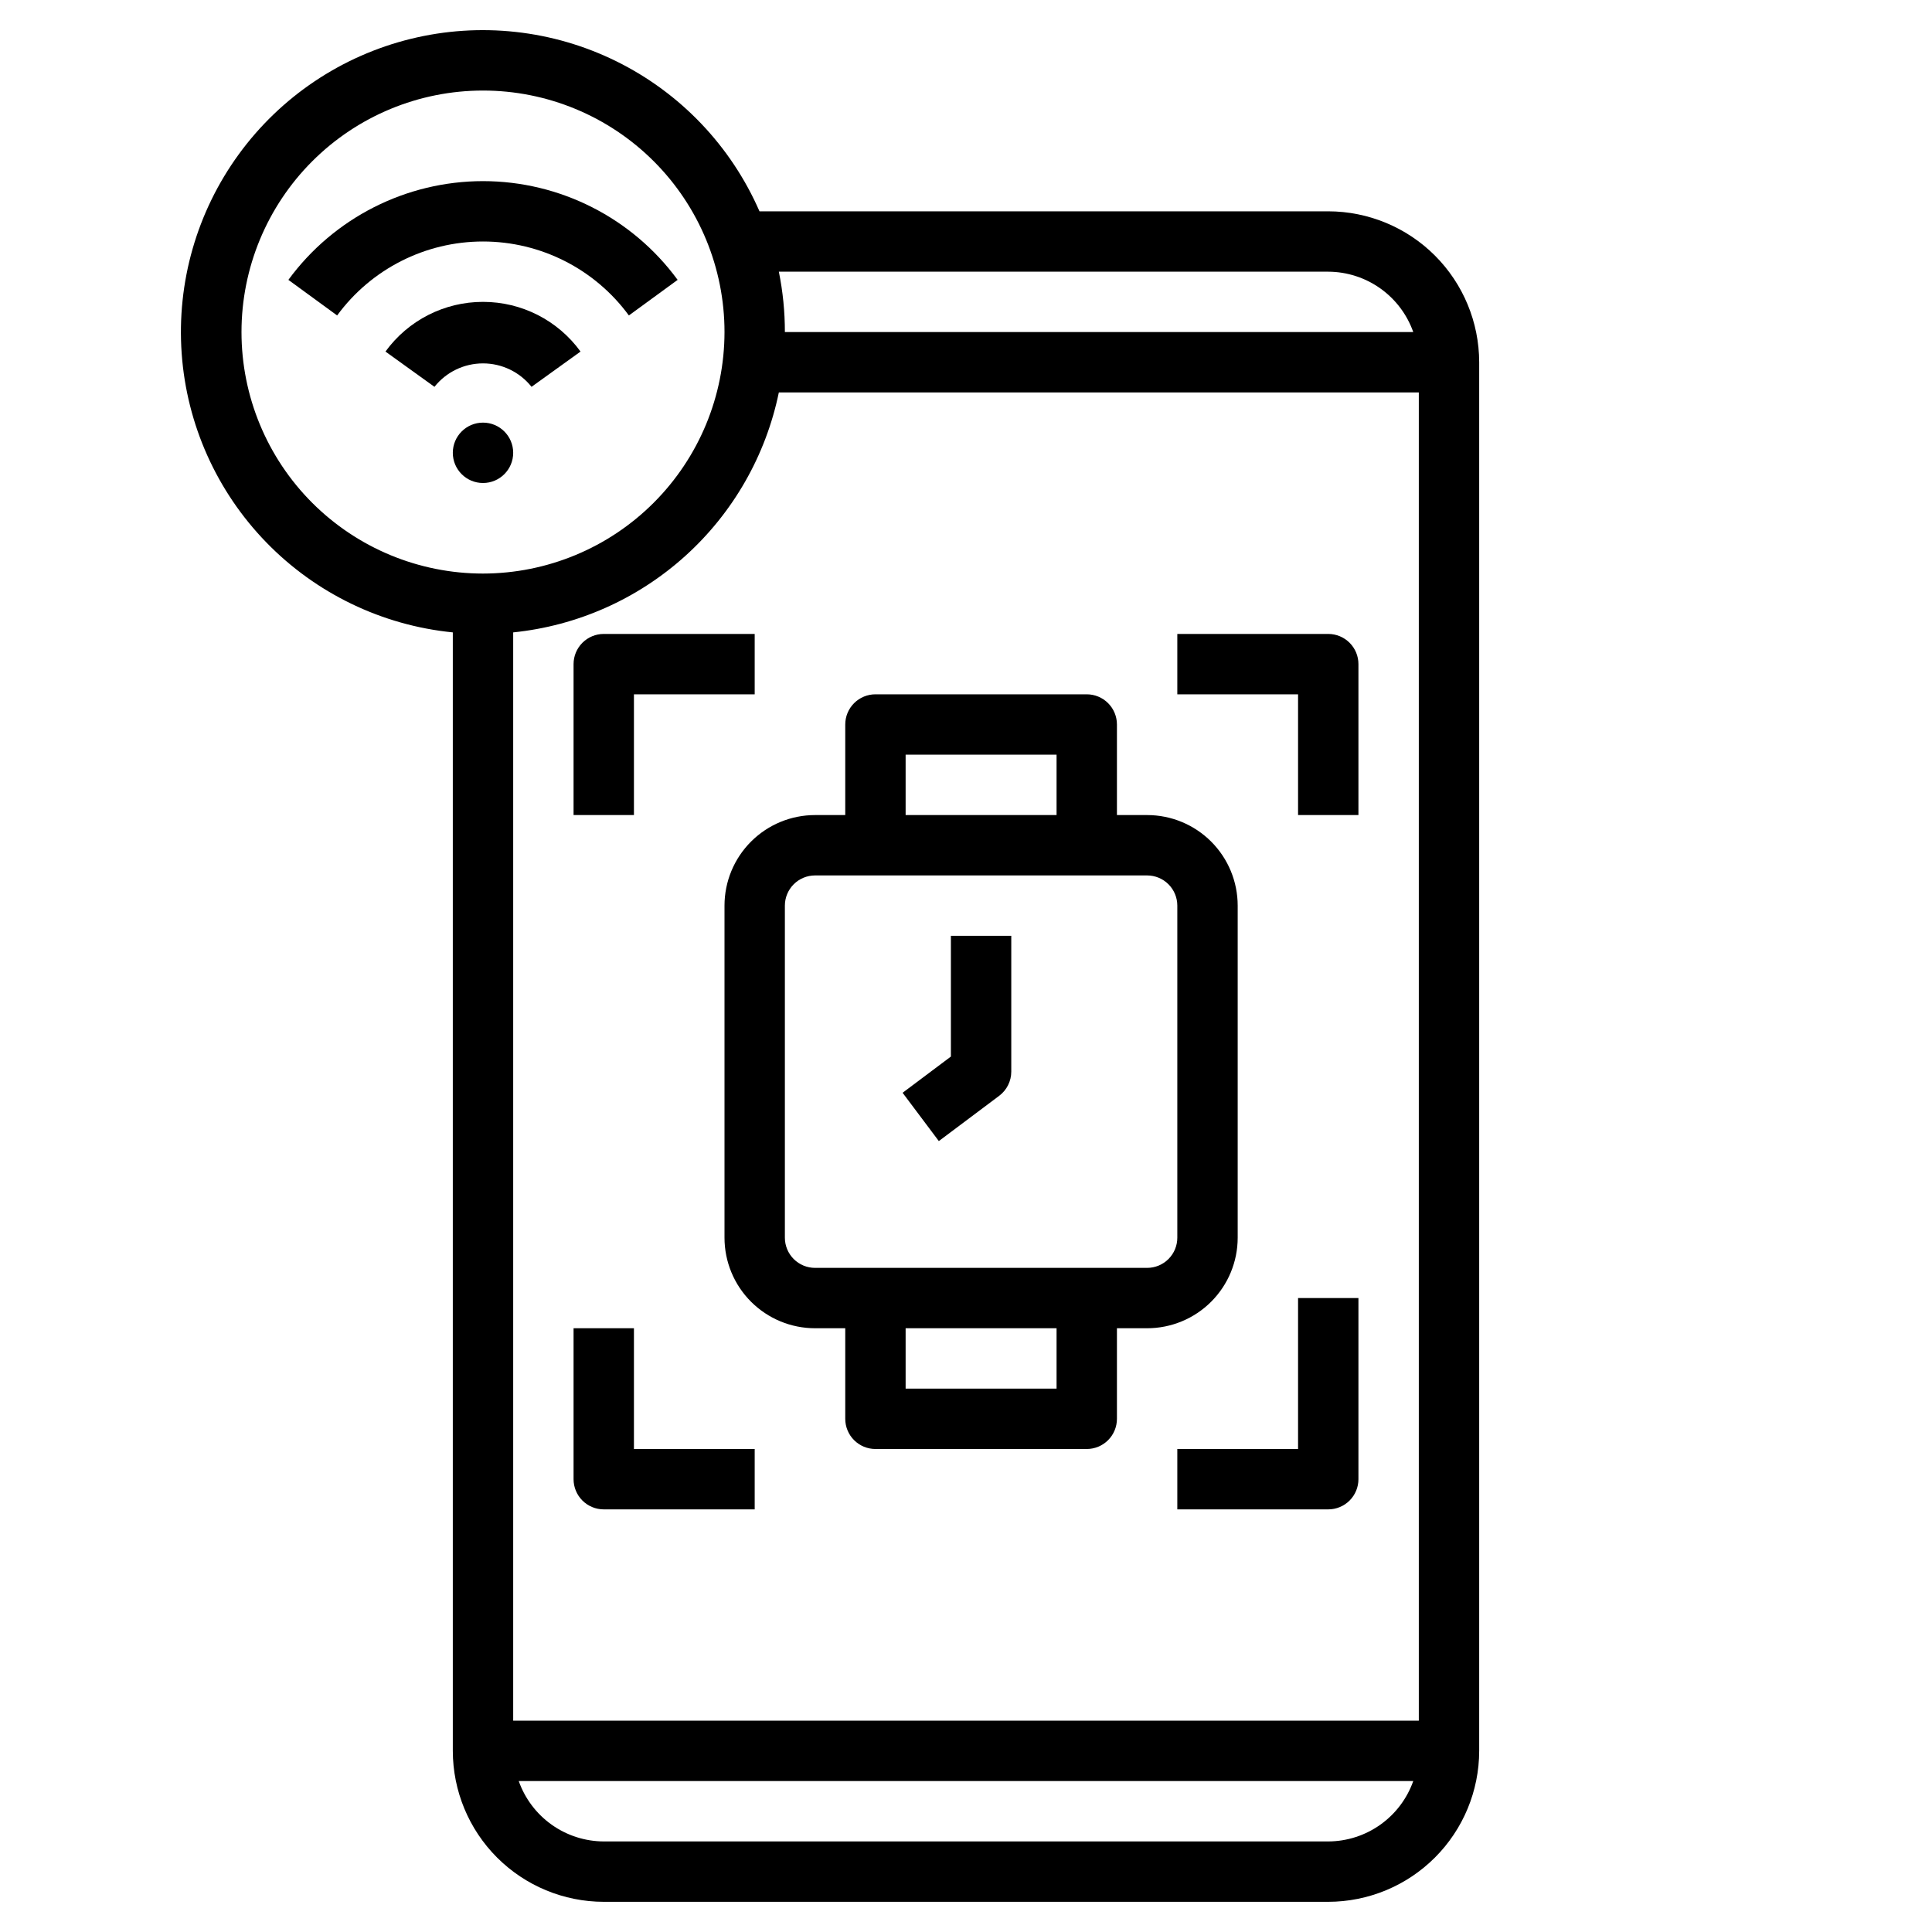 <?xml version="1.0" encoding="UTF-8"?>
<svg width="1200pt" height="1200pt" version="1.1" viewBox="0 0 1200 1200" xmlns="http://www.w3.org/2000/svg">
 <g>
  <path d="m471.73 131.25c-17.68-40.531-49.117-73.508-88.754-93.105-39.641-19.602-84.93-24.559-127.87-14-42.941 10.555-80.77 35.949-106.8 71.691-26.031 35.746-38.594 79.539-35.469 123.65 3.129 44.109 21.746 85.691 52.562 117.4 30.816 31.715 71.848 51.516 115.85 55.906v694.71c0.031 24.855 9.918 48.684 27.492 66.258 17.574 17.574 41.402 27.461 66.258 27.492h450c24.855-0.031 48.684-9.918 66.258-27.492 17.574-17.574 27.461-41.402 27.492-66.258v-862.5c-0.031-24.855-9.918-48.684-27.492-66.258-17.574-17.574-41.402-27.461-66.258-27.492zm-171.73 225c-39.781 0-77.938-15.805-106.07-43.934s-43.934-66.285-43.934-106.07 15.805-77.938 43.934-106.07 66.285-43.934 106.07-43.934 77.938 15.805 106.07 43.934 43.934 66.285 43.934 106.07c-0.043 39.77-15.863 77.895-43.984 106.02s-66.246 43.941-106.02 43.984zm525 787.5h-450c-11.594-0.047-22.887-3.676-32.34-10.391-9.449-6.711-16.598-16.18-20.461-27.109h555.6c-3.863 10.93-11.012 20.398-20.461 27.109-9.453 6.715-20.746 10.344-32.34 10.391zm56.25-75h-562.5v-675.96c39.781-4.055 77.234-20.691 106.91-47.496 29.676-26.809 50.023-62.379 58.09-101.55h397.5zm-3.449-862.5h-390.3c0.016-12.594-1.242-25.156-3.75-37.5h341.25c11.594 0.047 22.887 3.676 32.34 10.391 9.449 6.711 16.598 16.18 20.461 27.109z"/>
  <path d="m318.75 281.25c0 10.355-8.395 18.75-18.75 18.75s-18.75-8.395-18.75-18.75 8.395-18.75 18.75-18.75 18.75 8.395 18.75 18.75"/>
  <path d="m300 112.5c-47.762 0.035-92.648 22.809-120.88 61.332l30.281 22.105c21.156-28.875 54.809-45.938 90.602-45.938s69.445 17.062 90.602 45.938l30.281-22.105c-28.234-38.523-73.121-61.297-120.88-61.332z"/>
  <path d="m300 187.5c-23.977-0.023-46.508 11.453-60.582 30.863l30.43 21.898h0.004c7.305-9.191 18.406-14.551 30.148-14.551s22.844 5.359 30.148 14.551l30.43-21.898h0.004c-14.074-19.41-36.605-30.887-60.582-30.863z"/>
  <path d="m450 562.5v206.25c0 14.918 5.926 29.227 16.477 39.773 10.547 10.551 24.855 16.477 39.773 16.477h18.75v56.25c0 4.973 1.977 9.742 5.492 13.258 3.516 3.516 8.285 5.492 13.258 5.492h131.25c4.973 0 9.742-1.977 13.258-5.492 3.516-3.516 5.492-8.285 5.492-13.258v-56.25h18.75c14.918 0 29.227-5.926 39.773-16.477 10.551-10.547 16.477-24.855 16.477-39.773v-206.25c0-14.918-5.926-29.227-16.477-39.773-10.547-10.551-24.855-16.477-39.773-16.477h-18.75v-56.25c0-4.973-1.977-9.742-5.492-13.258-3.516-3.516-8.285-5.492-13.258-5.492h-131.25c-4.973 0-9.742 1.977-13.258 5.492-3.516 3.516-5.492 8.285-5.492 13.258v56.25h-18.75c-14.918 0-29.227 5.926-39.773 16.477-10.551 10.547-16.477 24.855-16.477 39.773zm206.25 300h-93.75v-37.5h93.75zm-93.75-393.75h93.75v37.5h-93.75zm-75 93.75c0-4.973 1.977-9.742 5.492-13.258 3.516-3.516 8.285-5.492 13.258-5.492h206.25c4.973 0 9.742 1.977 13.258 5.492 3.516 3.516 5.492 8.285 5.492 13.258v206.25c0 4.973-1.977 9.742-5.492 13.258-3.516 3.516-8.285 5.492-13.258 5.492h-206.25c-4.973 0-9.742-1.977-13.258-5.492-3.516-3.516-5.492-8.285-5.492-13.258z"/>
  <path d="m806.25 900h-75v37.5h93.75c4.973 0 9.742-1.977 13.258-5.492 3.516-3.516 5.492-8.285 5.492-13.258v-112.5h-37.5z"/>
  <path d="m806.25 506.25h37.5v-93.75c0-4.973-1.977-9.742-5.492-13.258-3.516-3.516-8.285-5.492-13.258-5.492h-93.75v37.5h75z"/>
  <path d="m393.75 431.25h75v-37.5h-93.75c-4.973 0-9.742 1.977-13.258 5.492-3.516 3.516-5.492 8.285-5.492 13.258v93.75h37.5z"/>
  <path d="m393.75 825h-37.5v93.75c0 4.973 1.977 9.742 5.492 13.258 3.516 3.516 8.285 5.492 13.258 5.492h93.75v-37.5h-75z"/>
  <path d="m620.62 680.62c4.723-3.543 7.5-9.098 7.5-15v-84.375h-37.5v75l-30 22.5 22.5 30z"/>
 </g>
</svg>
